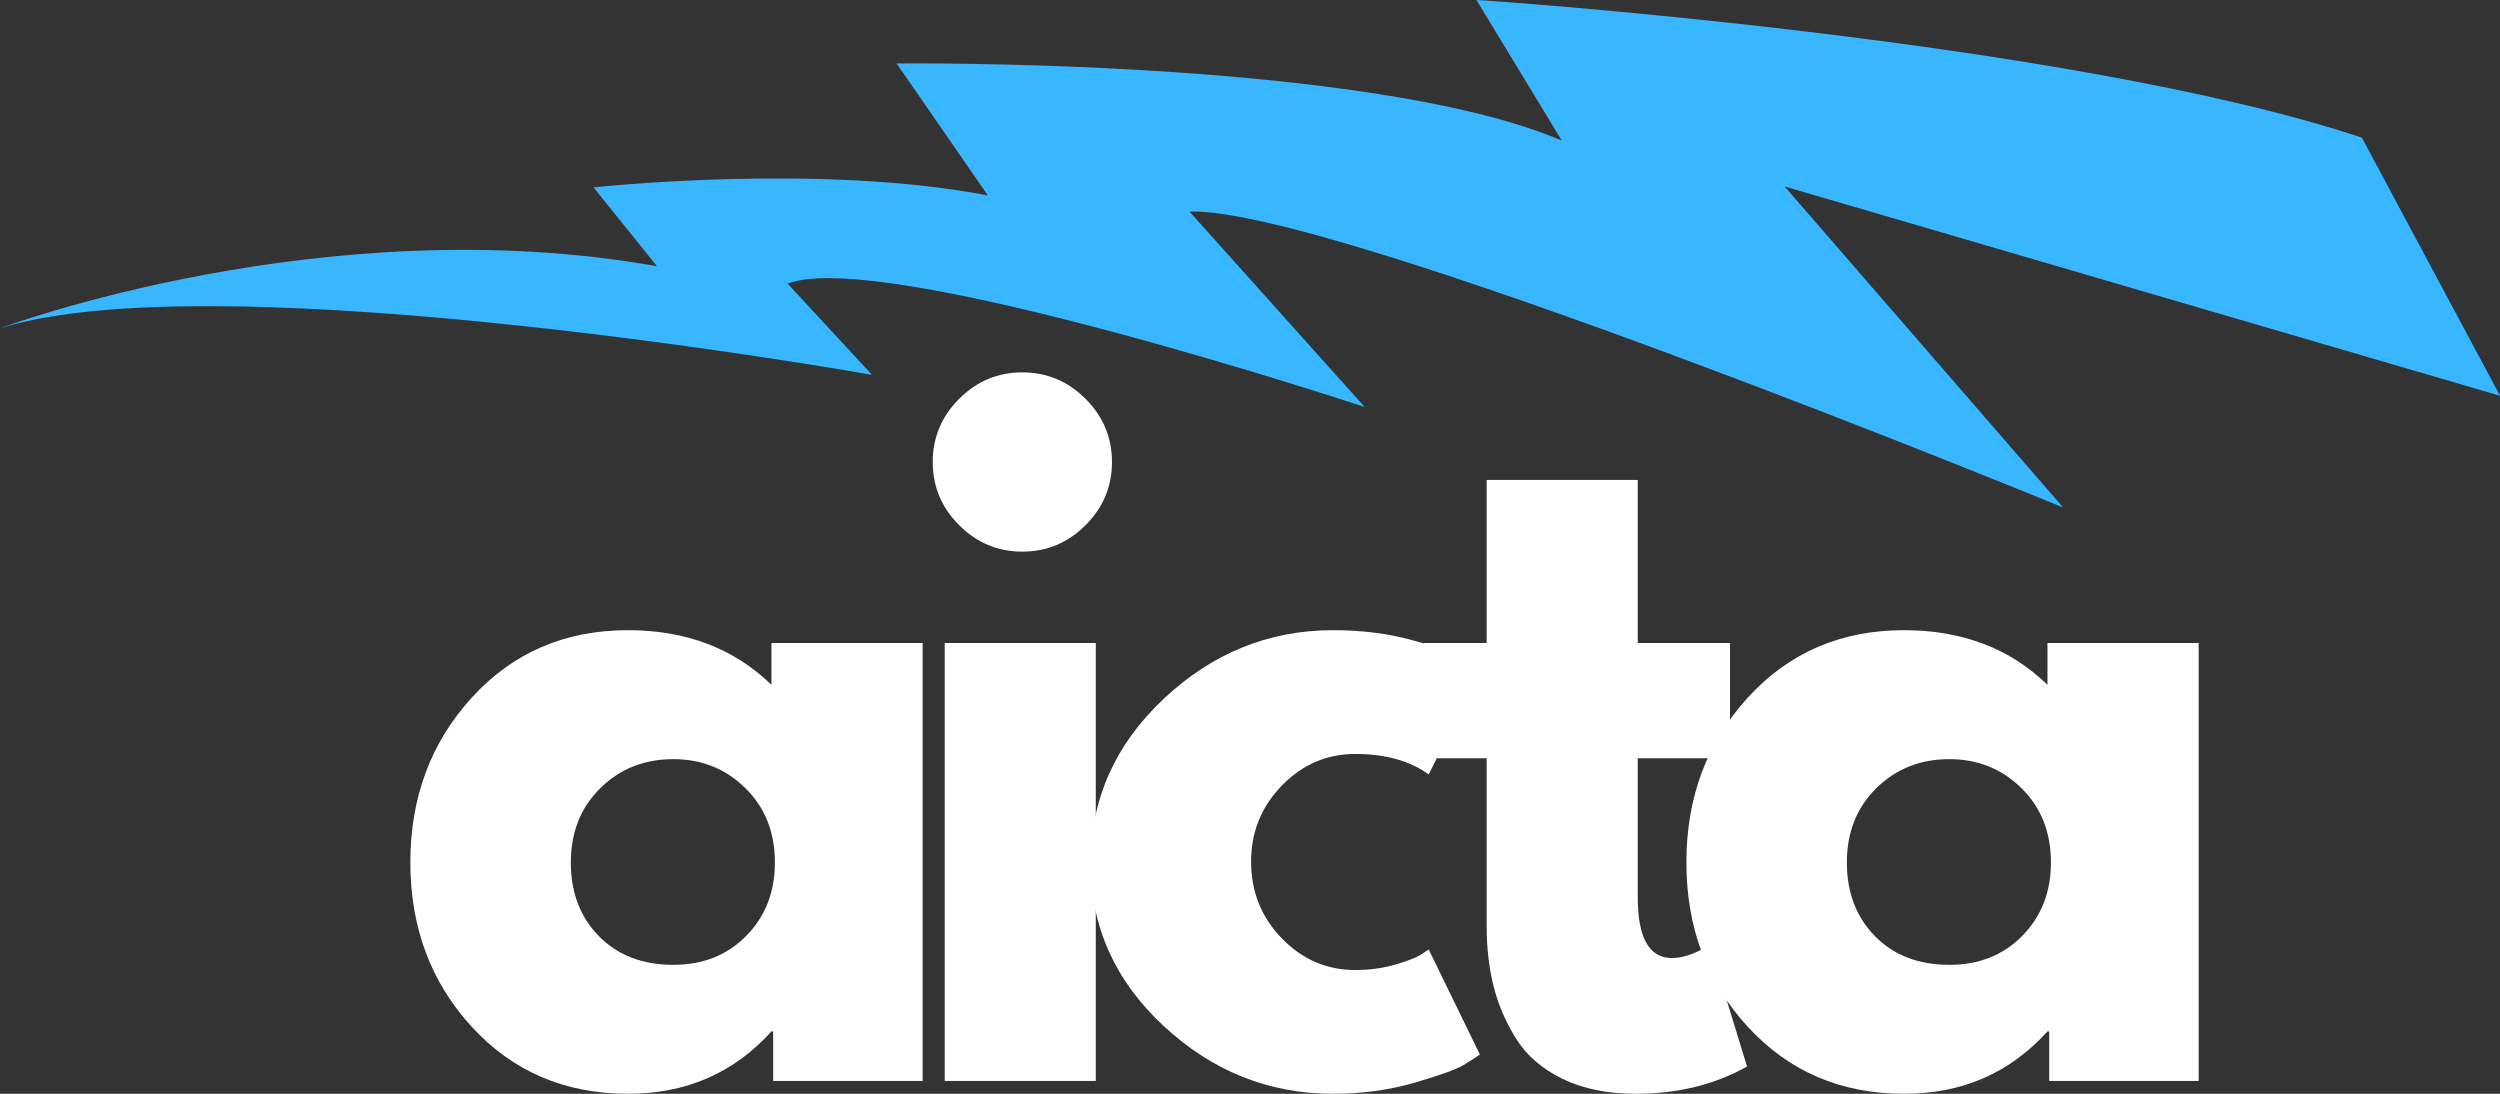 <svg xmlns="http://www.w3.org/2000/svg" xmlns:xlink="http://www.w3.org/1999/xlink" zoomAndPan="magnify" preserveAspectRatio="xMidYMid meet" version="1.0" viewBox="320.8 138.24 361.97 158.37"><rect x="320.8" y="138.24" width="361.97" height="158.37" fill="#333333" stroke="none"/><defs><g/><clipPath id="fb857d204b"><path d="M 320 138 L 683 138 L 683 212 L 320 212 Z M 320 138 " clip-rule="nonzero"/></clipPath><clipPath id="5a415bf84e"><path d="M 683.215 210.59 L 321.199 217.023 L 319.867 142.07 L 681.883 135.637 Z M 683.215 210.59 " clip-rule="nonzero"/></clipPath><clipPath id="494ea56d05"><path d="M 681.883 135.555 L 319.867 141.988 L 321.199 216.941 L 683.215 210.508 Z M 681.883 135.555 " clip-rule="nonzero"/></clipPath></defs><g clip-path="url(#fb857d204b)"><g clip-path="url(#5a415bf84e)"><g clip-path="url(#494ea56d05)"><path fill="#38b6ff" d="M 662.77 158.168 L 682.777 195.543 L 579.188 165.238 L 619.52 211.723 C 619.52 211.723 513.582 168.105 493.027 168.879 L 518.391 197.172 C 518.391 197.172 448.438 173.965 434.84 179.312 L 447.062 192.516 C 447.062 192.516 352.773 175.734 320.805 185.77 C 320.805 185.77 367.691 168.18 415.93 176.789 L 406.738 165.375 C 406.738 165.375 439.297 161.797 463.832 166.539 L 450.621 147.43 C 450.621 147.43 518.852 146.625 546.922 158.59 L 534.574 138.242 C 534.504 138.176 620.016 143.941 662.77 158.168 Z M 662.77 158.168 " fill-opacity="1" fill-rule="nonzero"/></g></g></g><g fill="#ffffff" fill-opacity="1"><g transform="translate(377.37, 294.749)"><g><path d="M 11.734 -7.844 C 5.805 -14.312 2.844 -22.242 2.844 -31.641 C 2.844 -41.035 5.805 -48.988 11.734 -55.5 C 17.672 -62.008 25.211 -65.266 34.359 -65.266 C 42.766 -65.266 49.688 -62.629 55.125 -57.359 L 55.125 -63.406 L 77.016 -63.406 L 77.016 0 L 55.375 0 L 55.375 -7.172 L 55.125 -7.172 C 49.688 -1.148 42.766 1.859 34.359 1.859 C 25.211 1.859 17.672 -1.375 11.734 -7.844 Z M 30.344 -42.391 C 27.5 -39.586 26.078 -36.004 26.078 -31.641 C 26.078 -27.273 27.438 -23.711 30.156 -20.953 C 32.875 -18.191 36.461 -16.812 40.922 -16.812 C 45.203 -16.812 48.723 -18.211 51.484 -21.016 C 54.242 -23.816 55.625 -27.359 55.625 -31.641 C 55.625 -36.004 54.203 -39.586 51.359 -42.391 C 48.516 -45.191 45.035 -46.594 40.922 -46.594 C 36.711 -46.594 33.188 -45.191 30.344 -42.391 Z M 30.344 -42.391 "/></g></g></g><g fill="#ffffff" fill-opacity="1"><g transform="translate(450.161, 294.749)"><g><path d="M 9.516 -98.766 C 12.066 -101.316 15.113 -102.594 18.656 -102.594 C 22.207 -102.594 25.258 -101.316 27.812 -98.766 C 30.363 -96.211 31.641 -93.16 31.641 -89.609 C 31.641 -86.066 30.363 -83.02 27.812 -80.469 C 25.258 -77.914 22.207 -76.641 18.656 -76.641 C 15.113 -76.641 12.066 -77.914 9.516 -80.469 C 6.961 -83.02 5.688 -86.066 5.688 -89.609 C 5.688 -93.16 6.961 -96.211 9.516 -98.766 Z M 7.422 -63.406 L 7.422 0 L 29.297 0 L 29.297 -63.406 Z M 7.422 -63.406 "/></g></g></g><g fill="#ffffff" fill-opacity="1"><g transform="translate(475.865, 294.749)"><g><path d="M 41.156 -47.344 C 37.039 -47.344 33.5 -45.816 30.531 -42.766 C 27.562 -39.711 26.078 -36.047 26.078 -31.766 C 26.078 -27.398 27.562 -23.691 30.531 -20.641 C 33.5 -17.586 37.039 -16.062 41.156 -16.062 C 43.133 -16.062 45.008 -16.305 46.781 -16.797 C 48.551 -17.297 49.852 -17.797 50.688 -18.297 L 51.797 -19.031 L 59.203 -3.828 C 58.629 -3.422 57.828 -2.906 56.797 -2.281 C 55.766 -1.664 53.414 -0.82 49.75 0.25 C 46.082 1.32 42.148 1.859 37.953 1.859 C 28.641 1.859 20.457 -1.414 13.406 -7.969 C 6.363 -14.52 2.844 -22.367 2.844 -31.516 C 2.844 -40.742 6.363 -48.676 13.406 -55.312 C 20.457 -61.945 28.641 -65.266 37.953 -65.266 C 42.148 -65.266 46.02 -64.77 49.562 -63.781 C 53.102 -62.789 55.617 -61.801 57.109 -60.812 L 59.203 -59.328 L 51.797 -44.375 C 49.078 -46.352 45.531 -47.344 41.156 -47.344 Z M 41.156 -47.344 "/></g></g></g><g fill="#ffffff" fill-opacity="1"><g transform="translate(524.927, 294.749)"><g><path d="M 11.125 -63.406 L 11.125 -87.016 L 33 -87.016 L 33 -63.406 L 46.359 -63.406 L 46.359 -46.719 L 33 -46.719 L 33 -26.578 C 33 -20.723 34.648 -17.797 37.953 -17.797 C 38.773 -17.797 39.641 -17.957 40.547 -18.281 C 41.453 -18.613 42.148 -18.945 42.641 -19.281 L 43.391 -19.781 L 48.828 -2.094 C 44.129 0.539 38.77 1.859 32.75 1.859 C 28.633 1.859 25.094 1.141 22.125 -0.297 C 19.156 -1.742 16.91 -3.68 15.391 -6.109 C 13.867 -8.547 12.773 -11.102 12.109 -13.781 C 11.453 -16.457 11.125 -19.32 11.125 -22.375 L 11.125 -46.719 L 1.984 -46.719 L 1.984 -63.406 Z M 11.125 -63.406 "/></g></g></g><g fill="#ffffff" fill-opacity="1"><g transform="translate(562.125, 294.749)"><g><path d="M 11.734 -7.844 C 5.805 -14.312 2.844 -22.242 2.844 -31.641 C 2.844 -41.035 5.805 -48.988 11.734 -55.5 C 17.672 -62.008 25.211 -65.266 34.359 -65.266 C 42.766 -65.266 49.688 -62.629 55.125 -57.359 L 55.125 -63.406 L 77.016 -63.406 L 77.016 0 L 55.375 0 L 55.375 -7.172 L 55.125 -7.172 C 49.688 -1.148 42.766 1.859 34.359 1.859 C 25.211 1.859 17.672 -1.375 11.734 -7.844 Z M 30.344 -42.391 C 27.5 -39.586 26.078 -36.004 26.078 -31.641 C 26.078 -27.273 27.438 -23.711 30.156 -20.953 C 32.875 -18.191 36.461 -16.812 40.922 -16.812 C 45.203 -16.812 48.723 -18.211 51.484 -21.016 C 54.242 -23.816 55.625 -27.359 55.625 -31.641 C 55.625 -36.004 54.203 -39.586 51.359 -42.391 C 48.516 -45.191 45.035 -46.594 40.922 -46.594 C 36.711 -46.594 33.188 -45.191 30.344 -42.391 Z M 30.344 -42.391 "/></g></g></g></svg>